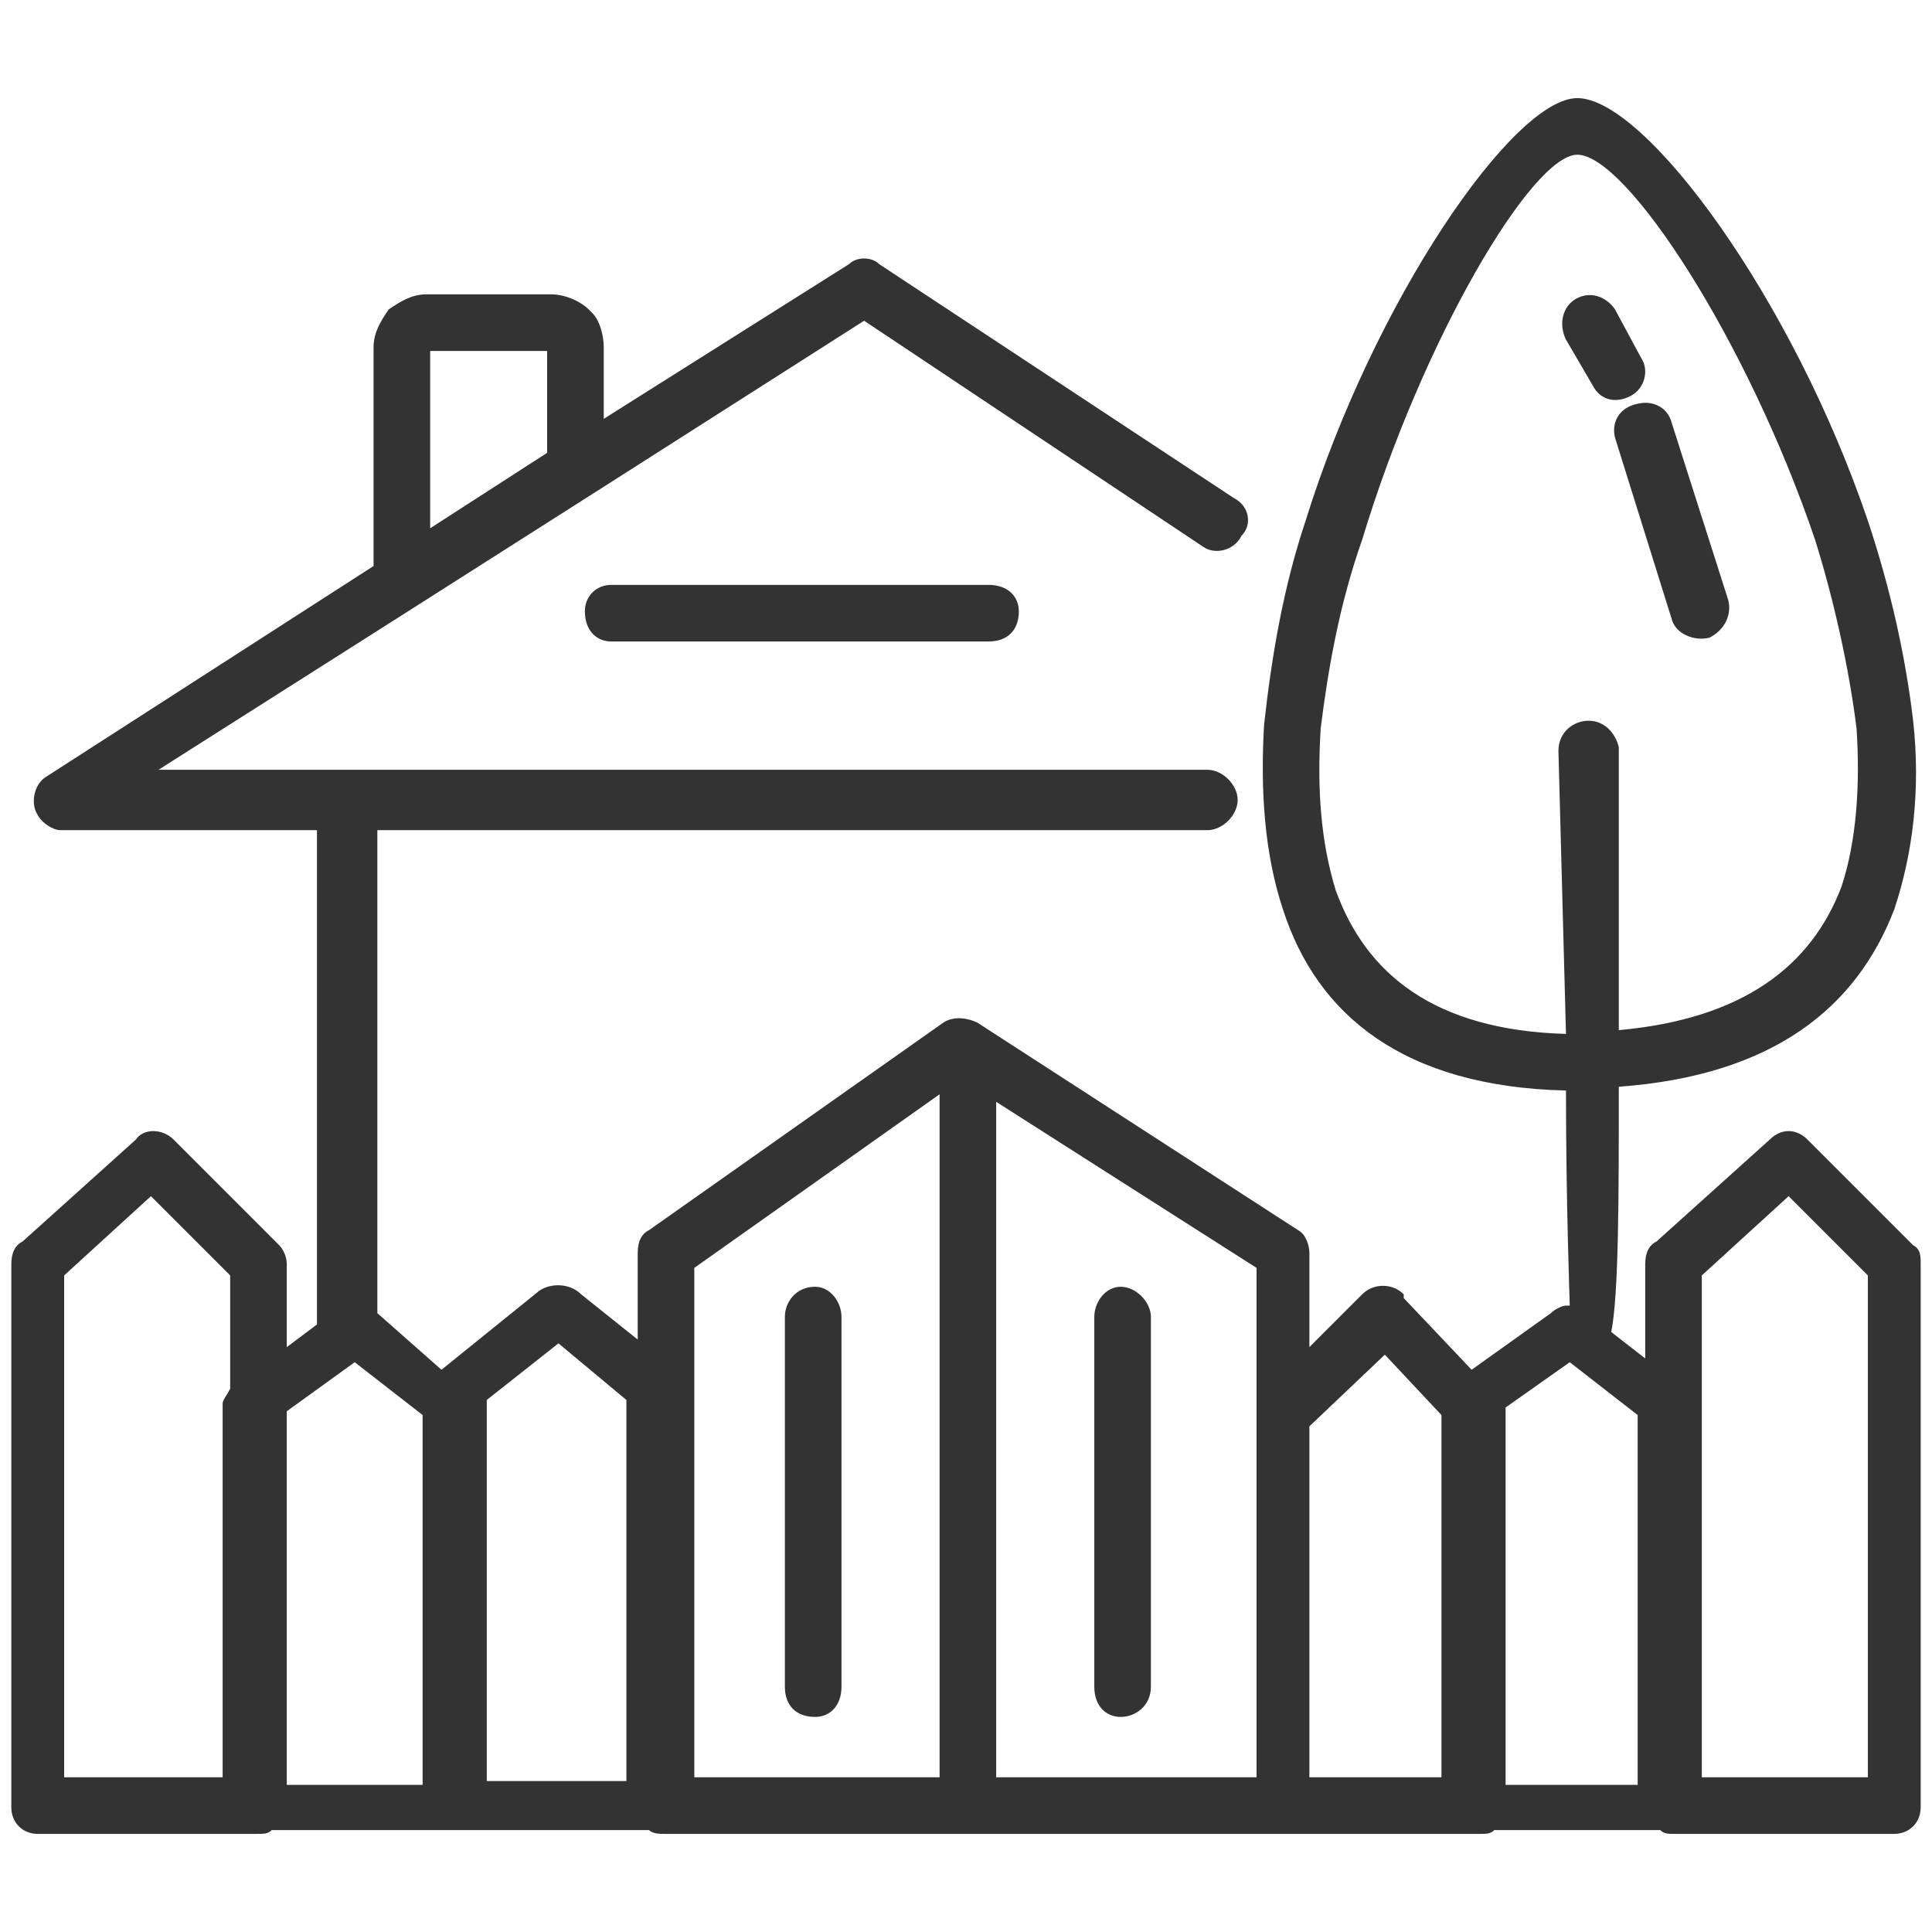<?xml version="1.0" encoding="UTF-8"?> <!-- Creator: CorelDRAW X7 --> <svg xmlns="http://www.w3.org/2000/svg" xmlns:xlink="http://www.w3.org/1999/xlink" xml:space="preserve" width="512px" height="512px" style="shape-rendering:geometricPrecision; text-rendering:geometricPrecision; image-rendering:optimizeQuality; fill-rule:evenodd; clip-rule:evenodd" viewBox="0 0 512 512"> <defs> <style type="text/css"> <![CDATA[ .fil0 {fill:#333333;fill-rule:nonzero} ]]> </style> </defs> <g id="Layer_x0020_1">  <g> <path class="fil0" d="M327 132c4,2 5,7 2,10 -2,4 -7,5 -10,3l-90 -60 -69 44 -55 35 -63 40 50 0 4 0 224 0c4,0 8,4 8,8 0,4 -4,8 -8,8l-220 0 0 128 17 15 26 -21c3,-2 8,-2 11,1l0 0 15 12 0 -23c0,-3 1,-5 3,-6l78 -55c3,-2 7,-1 9,0l85 55c2,1 3,4 3,6l0 0 0 25 14 -14c3,-3 8,-3 11,0 0,1 0,1 0,1l18 19 21 -15c1,-1 3,-2 4,-2 0,0 0,0 1,0 0,-1 -1,-27 -1,-57 -43,-1 -66,-20 -75,-48 -5,-15 -6,-32 -5,-49 2,-18 5,-36 11,-54 18,-58 55,-112 72,-112 18,0 57,53 77,112 6,18 10,36 12,53 2,18 0,35 -5,50 -10,26 -32,44 -73,47 0,29 0,55 -2,65l9 7 0 -25c0,-3 1,-5 3,-6l30 -27c3,-3 7,-3 10,0l0 0 28 28c2,1 2,3 2,5l0 0 0 144c0,4 -3,7 -7,7l-58 0c-2,0 -3,0 -4,-1l-44 0c-1,1 -2,1 -4,1l-51 0c0,0 -1,0 -1,0l-82 0c0,0 -1,0 -2,0 0,0 -1,0 -2,0l-78 0c-1,0 -3,0 -4,-1l-51 0c0,0 -1,0 -2,0l0 0 -47 0c-1,1 -2,1 -4,1l-58 0c-4,0 -7,-3 -7,-7l0 -144c0,-3 1,-5 3,-6l30 -27c2,-3 7,-3 10,0l0 0 28 28c1,1 2,3 2,5l0 0 0 22 8 -6 0 -131 -68 0 0 0c-2,0 -5,-2 -6,-4 -2,-3 -1,-8 2,-10l87 -56 0 -58c0,-4 2,-7 4,-10 3,-2 6,-4 10,-4l33 0c4,0 8,2 10,4 0,0 1,1 1,1 2,2 3,6 3,9l0 19 65 -41c2,-2 6,-2 8,0l94 62zm-37 217c0,-4 3,-8 7,-8 4,0 8,4 8,8l0 98c0,5 -4,8 -8,8 -4,0 -7,-3 -7,-8l0 -98zm-82 0c0,-4 3,-8 8,-8 4,0 7,4 7,8l0 98c0,5 -3,8 -7,8 -5,0 -8,-3 -8,-8l0 -98zm56 -57l0 179 69 0 0 -135 -69 -44zm-15 179l0 -181 -65 46 0 135 65 0zm166 -381c-2,-4 -1,-9 3,-11 4,-2 8,0 10,3l7 13c2,3 1,8 -3,10 -4,2 -8,1 -10,-3l-7 -12zm13 26c-1,-4 1,-8 6,-9 4,-1 8,1 9,5l15 47c1,4 -1,8 -5,10 -4,1 -9,-1 -10,-5l-15 -48zm-15 83c0,-5 4,-8 8,-8 4,0 7,3 8,7 0,1 0,37 0,75 33,-3 51,-17 59,-38 4,-12 5,-27 4,-42 -2,-16 -6,-34 -11,-50 -18,-53 -50,-102 -63,-102 -12,0 -41,49 -57,102 -6,17 -9,34 -11,50 -1,16 0,30 4,43 8,22 26,37 61,38 -1,-38 -2,-75 -2,-75zm-251 -29c-4,0 -7,-3 -7,-8 0,-4 3,-7 7,-7l100 0c5,0 8,3 8,7 0,5 -3,8 -8,8l-100 0zm-48 -30l31 -20 0 -27 -31 0 0 47zm360 177l-23 21 0 133 44 0 0 -133 -21 -21zm-75 56c0,1 0,2 0,2l0 0 0 98 35 0 0 -98 -18 -14 -17 12zm-17 98l0 -96 -15 -16 -20 19 0 93 35 0zm-10 -127c3,3 3,7 0,10l0 -10zm-224 12l-19 15 0 101 37 0 0 -101 -18 -15zm-89 115l0 -99c0,-1 1,-2 2,-4l0 -30 -21 -21 -23 21 0 133 42 0zm35 -110l-18 13 0 99 36 0 0 -98 -18 -14z"></path> </g> </g> </svg> 